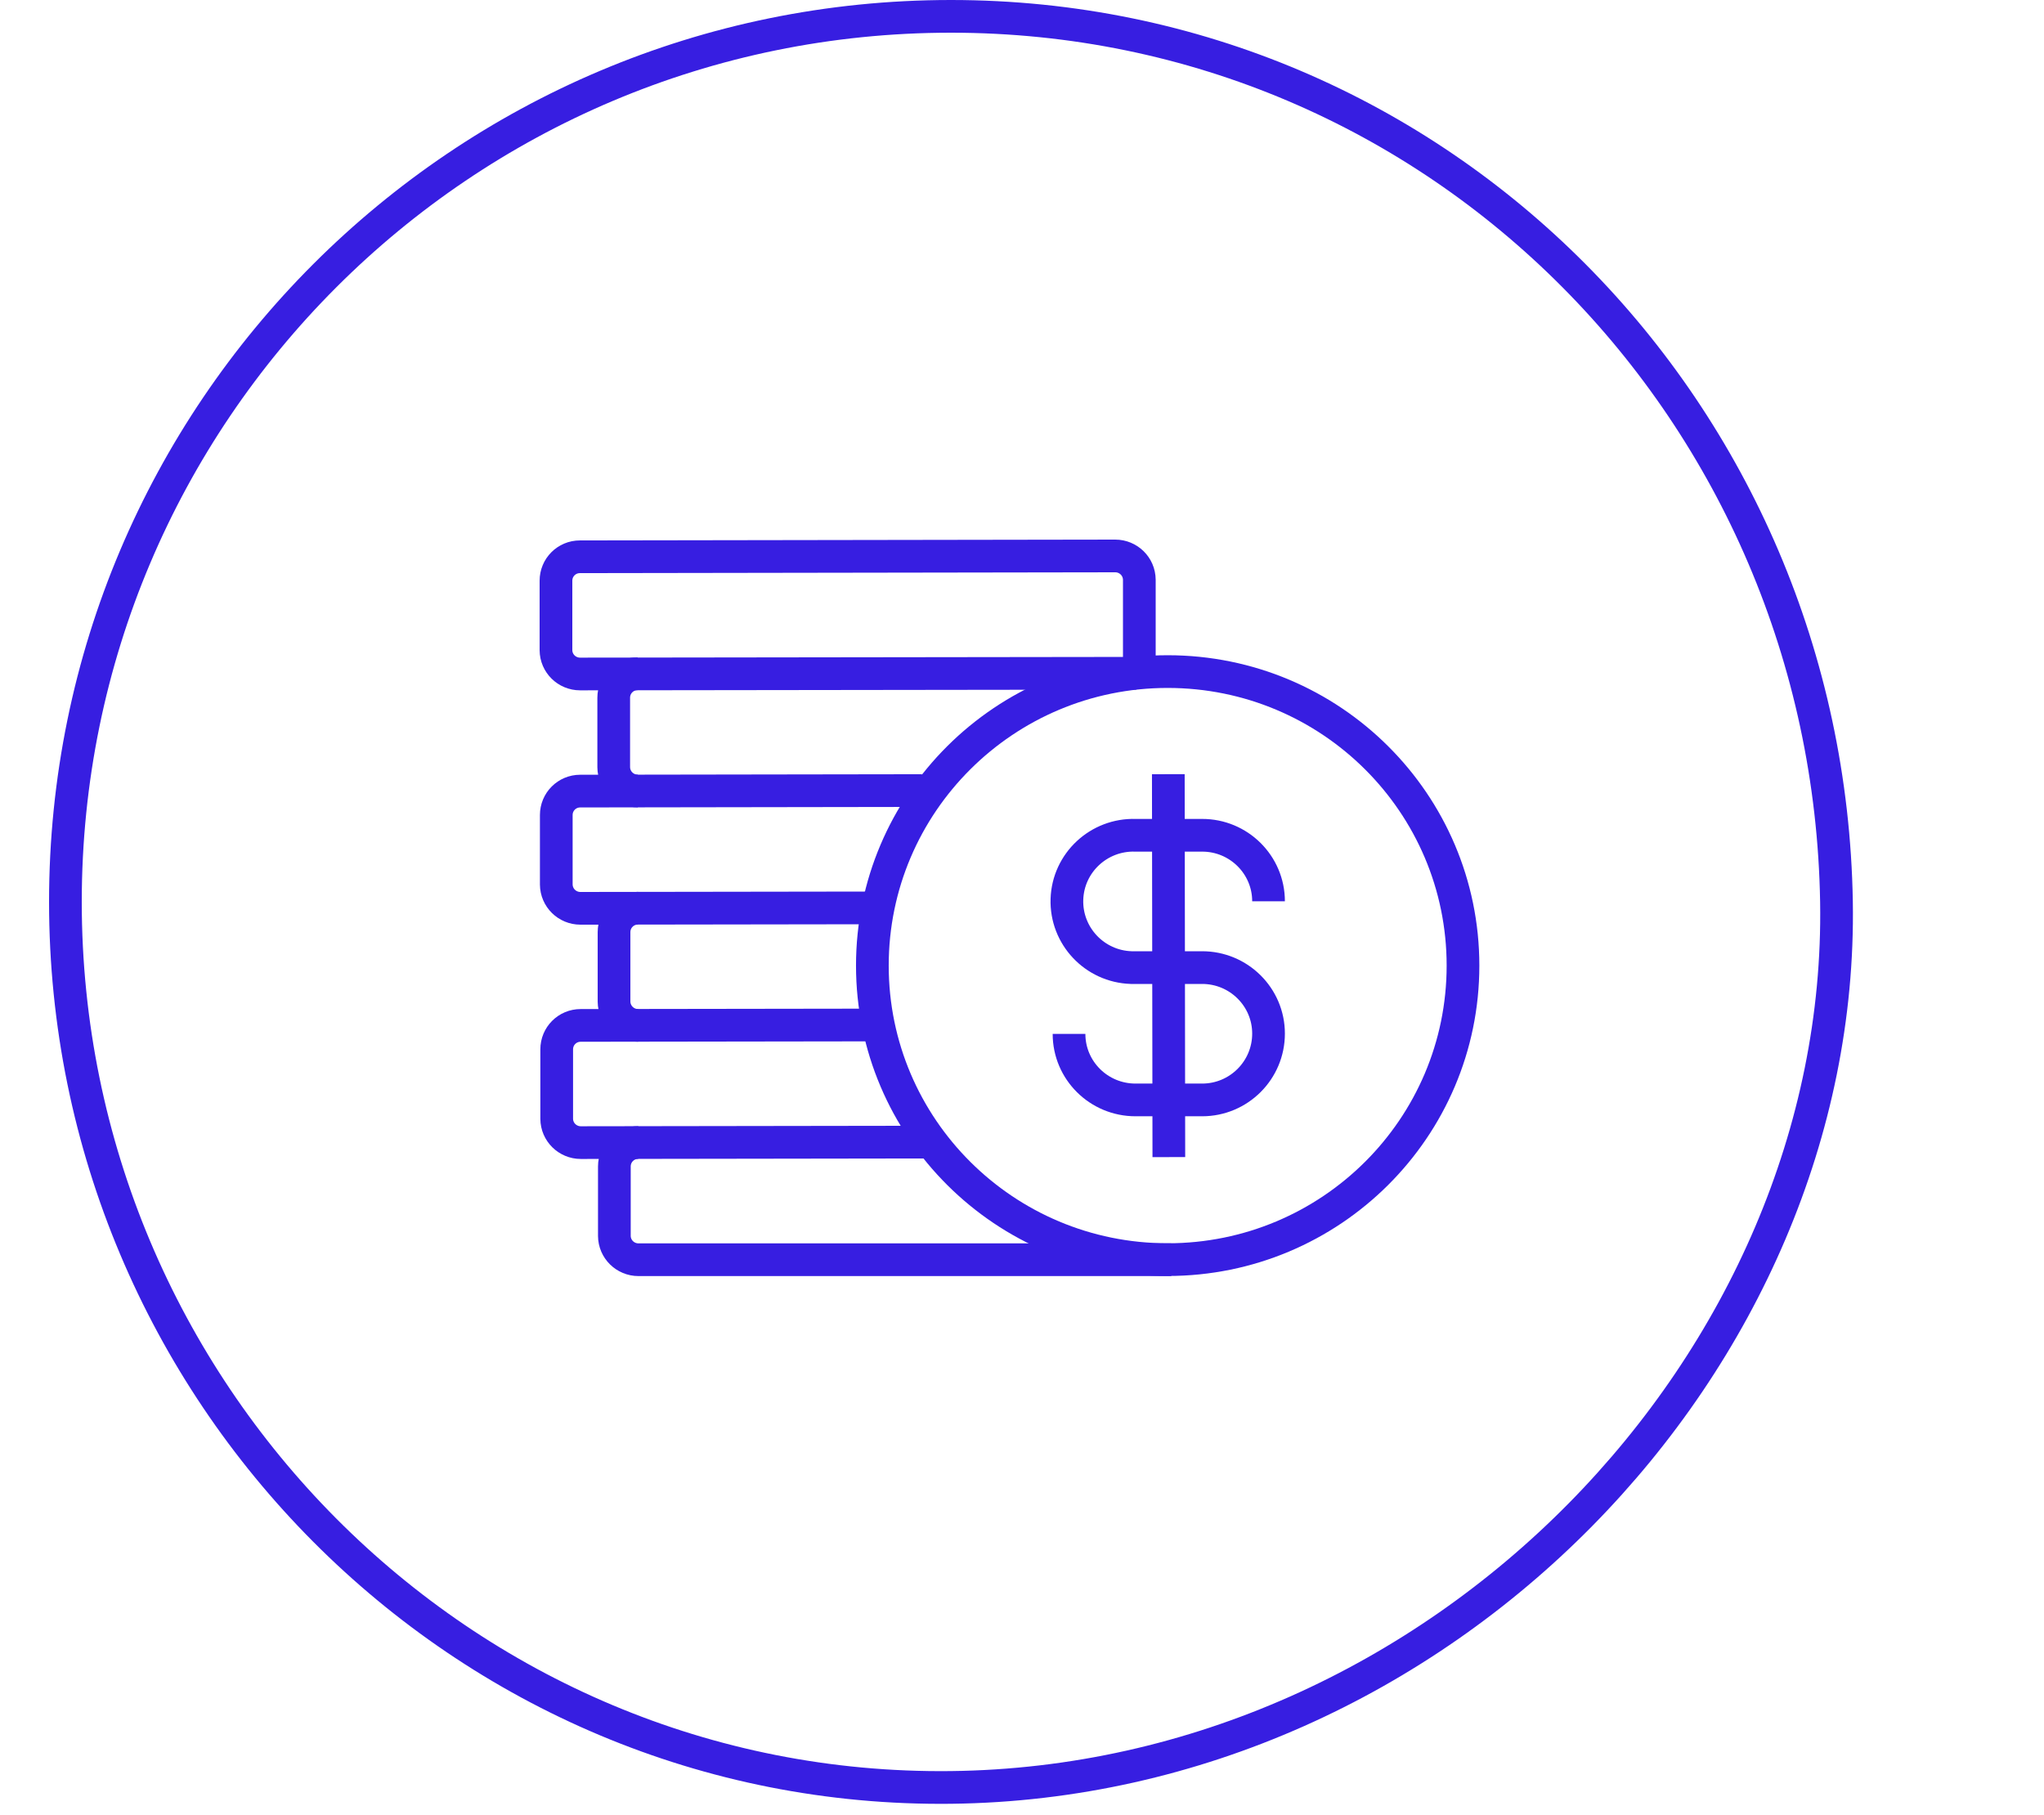 <svg width="125" height="111" viewBox="0 0 125 111" fill="none" xmlns="http://www.w3.org/2000/svg">
<path d="M39.034 69.873C38.222 69.873 37.571 70.528 37.571 71.336V75.585C37.577 76.393 38.235 77.041 39.047 77.041H71.628" stroke="#371EE1" stroke-width="2" stroke-miterlimit="10"/>
<path d="M77.577 55.12C77.577 52.886 75.753 51.077 73.51 51.083H69.443C67.2 51.012 65.318 52.764 65.247 54.998C65.176 57.231 66.936 59.105 69.179 59.175C69.269 59.175 69.359 59.175 69.456 59.175H73.504C75.753 59.169 77.577 60.979 77.577 63.212C77.577 65.451 75.76 67.268 73.517 67.268H69.45C67.2 67.274 65.376 65.464 65.376 63.231M71.448 47.348L71.48 70.765" stroke="#371EE1" stroke-width="2" stroke-miterlimit="10"/>
<path d="M71.409 77.035C81.383 77.035 89.469 68.984 89.469 59.053C89.469 49.123 81.383 41.072 71.409 41.072C61.435 41.072 53.349 49.123 53.349 59.053C53.349 68.984 61.435 77.035 71.409 77.035Z" stroke="#371EE1" stroke-width="2" stroke-miterlimit="10"/>
<path d="M69.675 41.078V35.457C69.669 34.648 69.011 34 68.199 34L35.463 34.051C34.651 34.051 34 34.706 34 35.514V39.763C34.006 40.571 34.664 41.219 35.476 41.219L69.488 41.175" stroke="#371EE1" stroke-width="2" stroke-miterlimit="10"/>
<path d="M38.995 41.207C38.183 41.207 37.532 41.861 37.532 42.67V46.918C37.538 47.727 38.196 48.375 39.008 48.375" stroke="#371EE1" stroke-width="2" stroke-miterlimit="10"/>
<path d="M56.391 48.349L35.482 48.381C34.67 48.381 34.019 49.036 34.019 49.844V54.093C34.026 54.901 34.683 55.55 35.495 55.55L53.529 55.524" stroke="#371EE1" stroke-width="2" stroke-miterlimit="10"/>
<path d="M39.014 55.543C38.202 55.543 37.551 56.198 37.551 57.006V61.255C37.558 62.063 38.215 62.711 39.027 62.711" stroke="#371EE1" stroke-width="2" stroke-miterlimit="10"/>
<path d="M53.188 62.686L35.508 62.711C34.696 62.711 34.045 63.366 34.045 64.174V68.423C34.051 69.231 34.709 69.879 35.521 69.879L57.306 69.847" stroke="#371EE1" stroke-width="2" stroke-miterlimit="10"/>
<path d="M112.309 55.157C112.769 83.236 88.148 108.966 58.154 109.314C28.245 109.657 4 85.068 4 55.157C4 25.247 28.245 1 58.154 1C88.063 1 111.814 25.252 112.309 55.157Z" stroke="#371EE1" stroke-width="2" stroke-miterlimit="10"/>
</svg>
